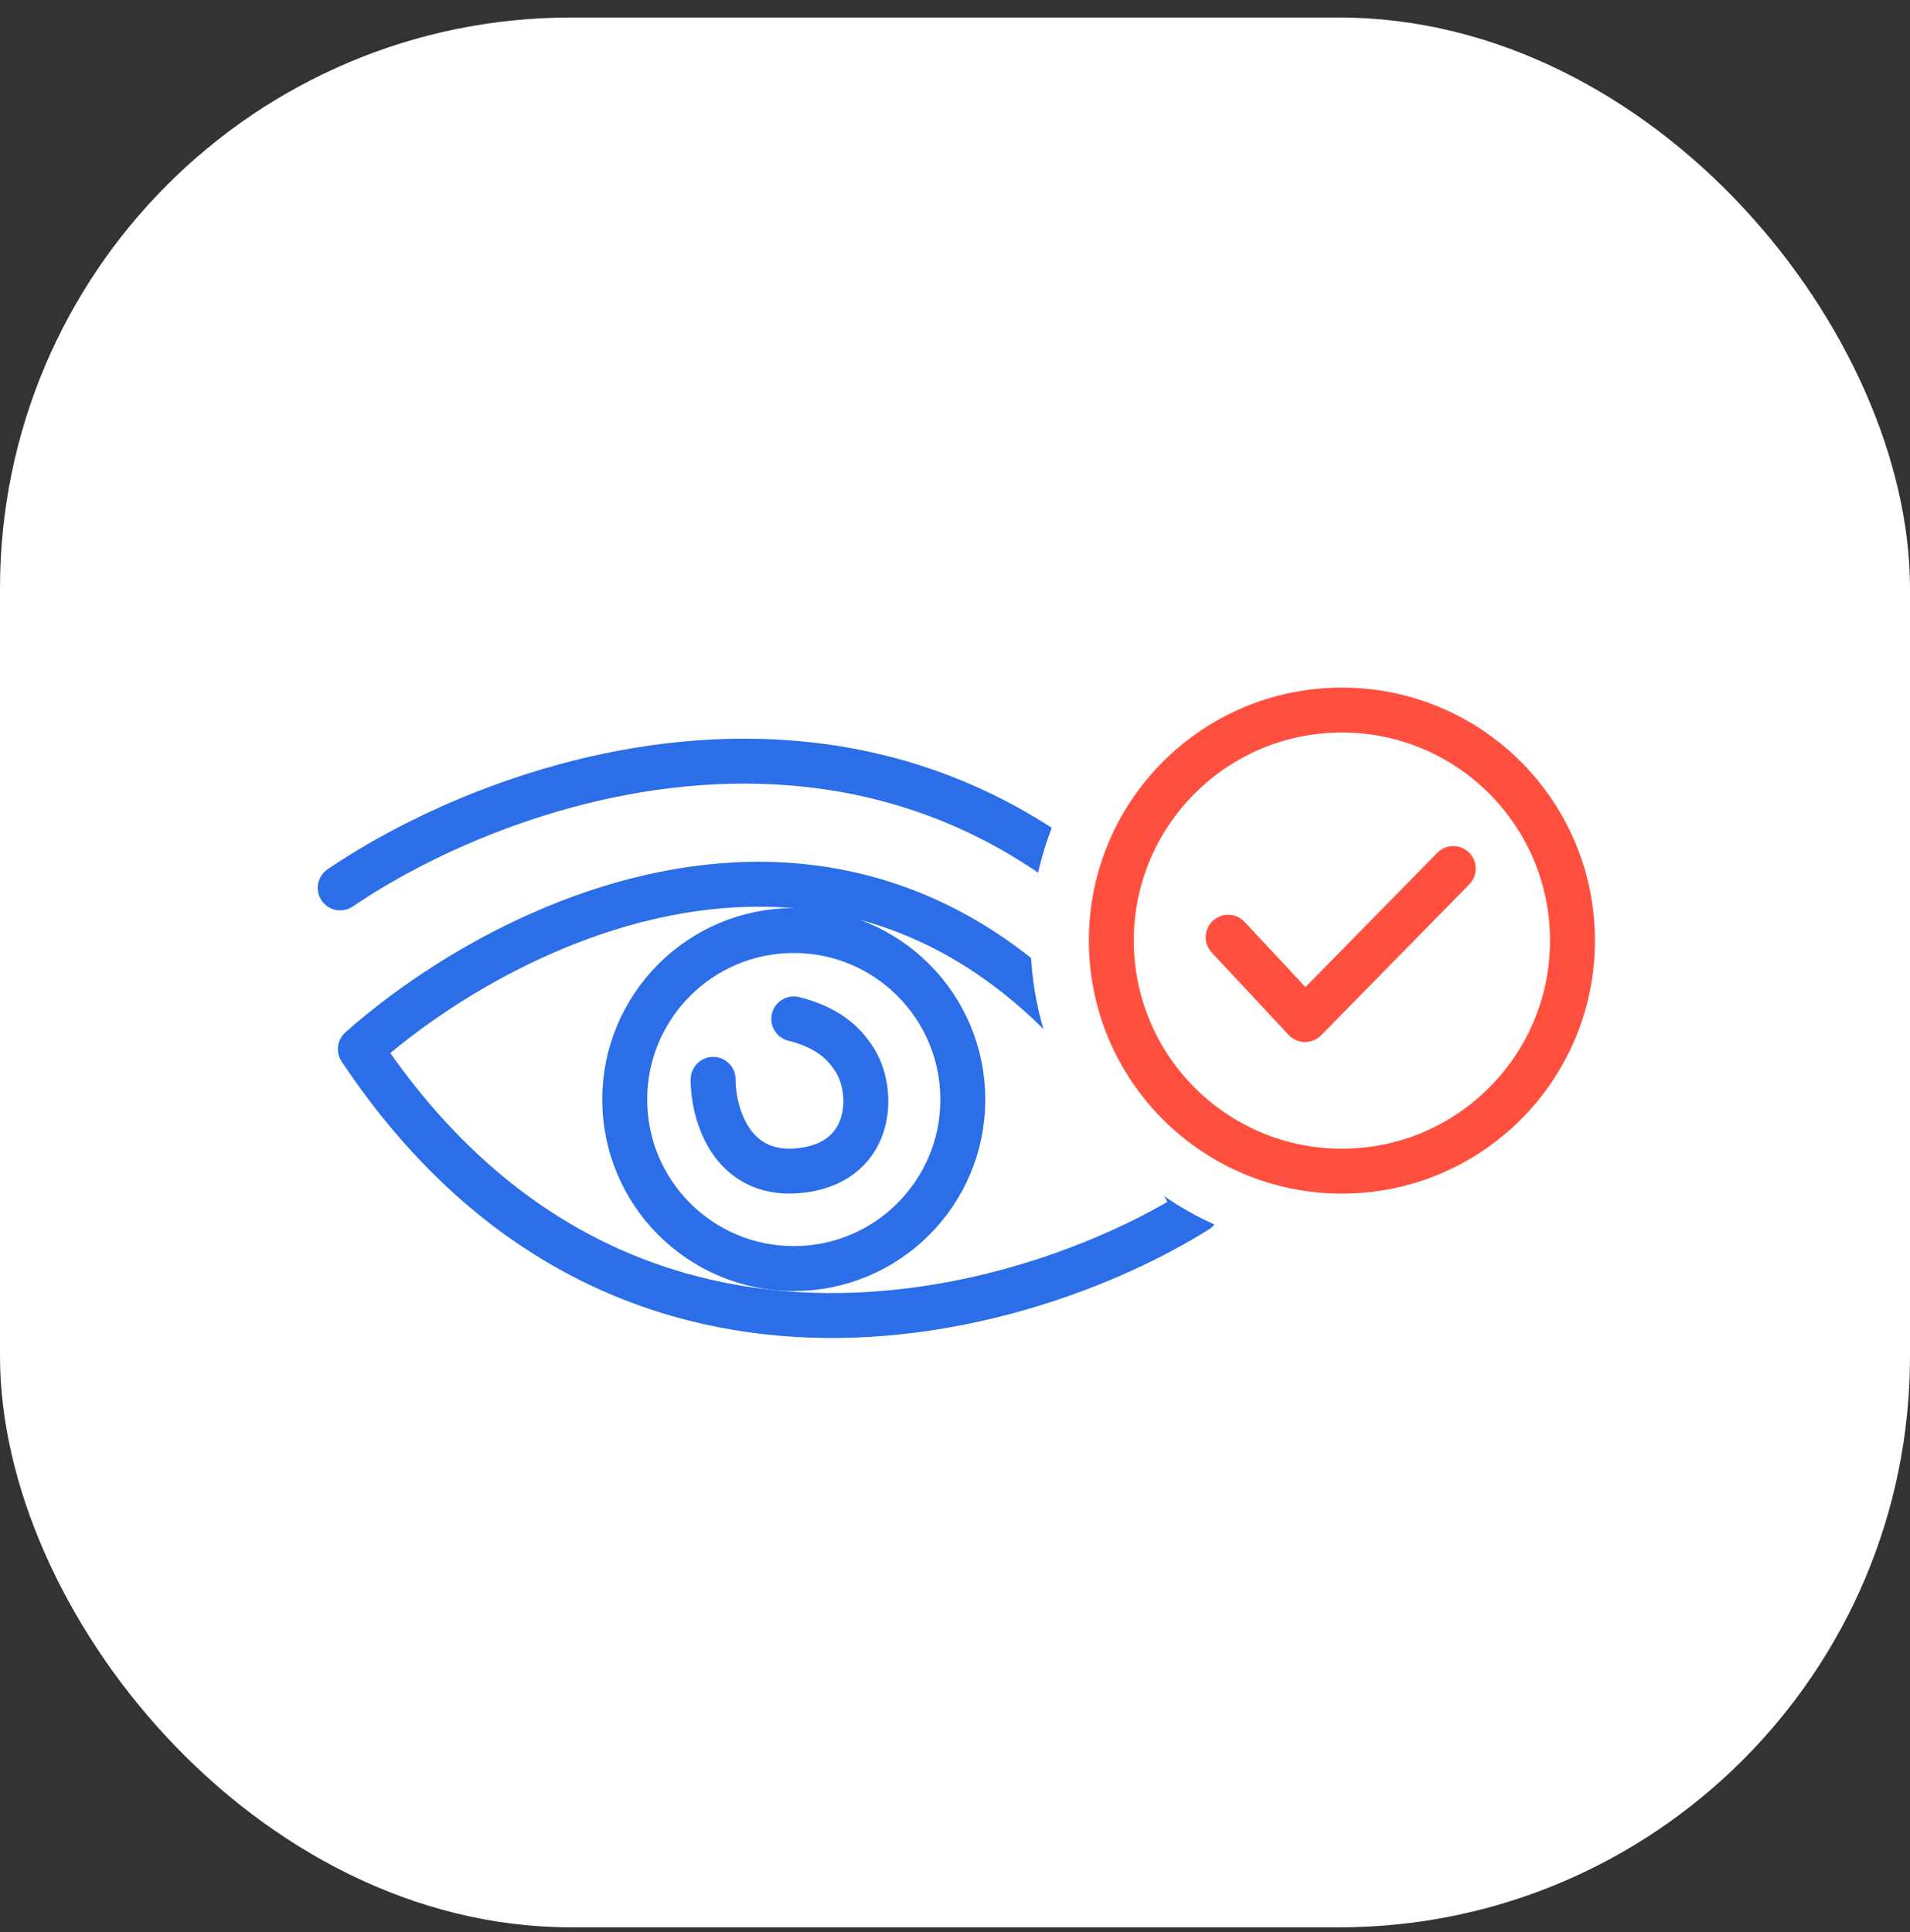 <svg width="85" height="86" viewBox="0 0 85 86" fill="none" xmlns="http://www.w3.org/2000/svg">
<rect x="0" y="0" width="85" height="86" fill="#333333" stroke="none"/>
<rect y="0.779" width="85" height="85" rx="25.416" fill="white"/>
<path d="M15.14 39.516C23.513 33.834 43.31 27.494 55.511 47.59M16.037 46.692C23.812 39.814 42.144 31.62 53.268 53.869C45.642 58.653 27.52 63.916 16.037 46.692Z" stroke="#2C6EE8" stroke-width="2" stroke-linecap="round" stroke-linejoin="round"/>
<circle cx="35.325" cy="48.937" r="7.523" stroke="#2C6EE8" stroke-width="2" stroke-linecap="round" stroke-linejoin="round"/>
<path d="M31.736 48.039C31.736 49.684 32.633 52.525 35.773 52.076C38.913 51.628 38.913 48.488 38.016 47.142C37.717 46.693 37.119 45.796 35.325 45.348" stroke="#2C6EE8" stroke-width="2" stroke-linecap="round" stroke-linejoin="round"/>
<circle cx="59.718" cy="41.862" r="13.852" fill="white"/>
<path d="M54.657 41.713L58.078 45.378L64.675 38.658" stroke="#FF503F" stroke-width="2" stroke-linecap="round" stroke-linejoin="round"/>
<circle cx="59.718" cy="41.863" r="10.261" stroke="#FF503F" stroke-width="2" stroke-linecap="round" stroke-linejoin="round"/>
</svg>
